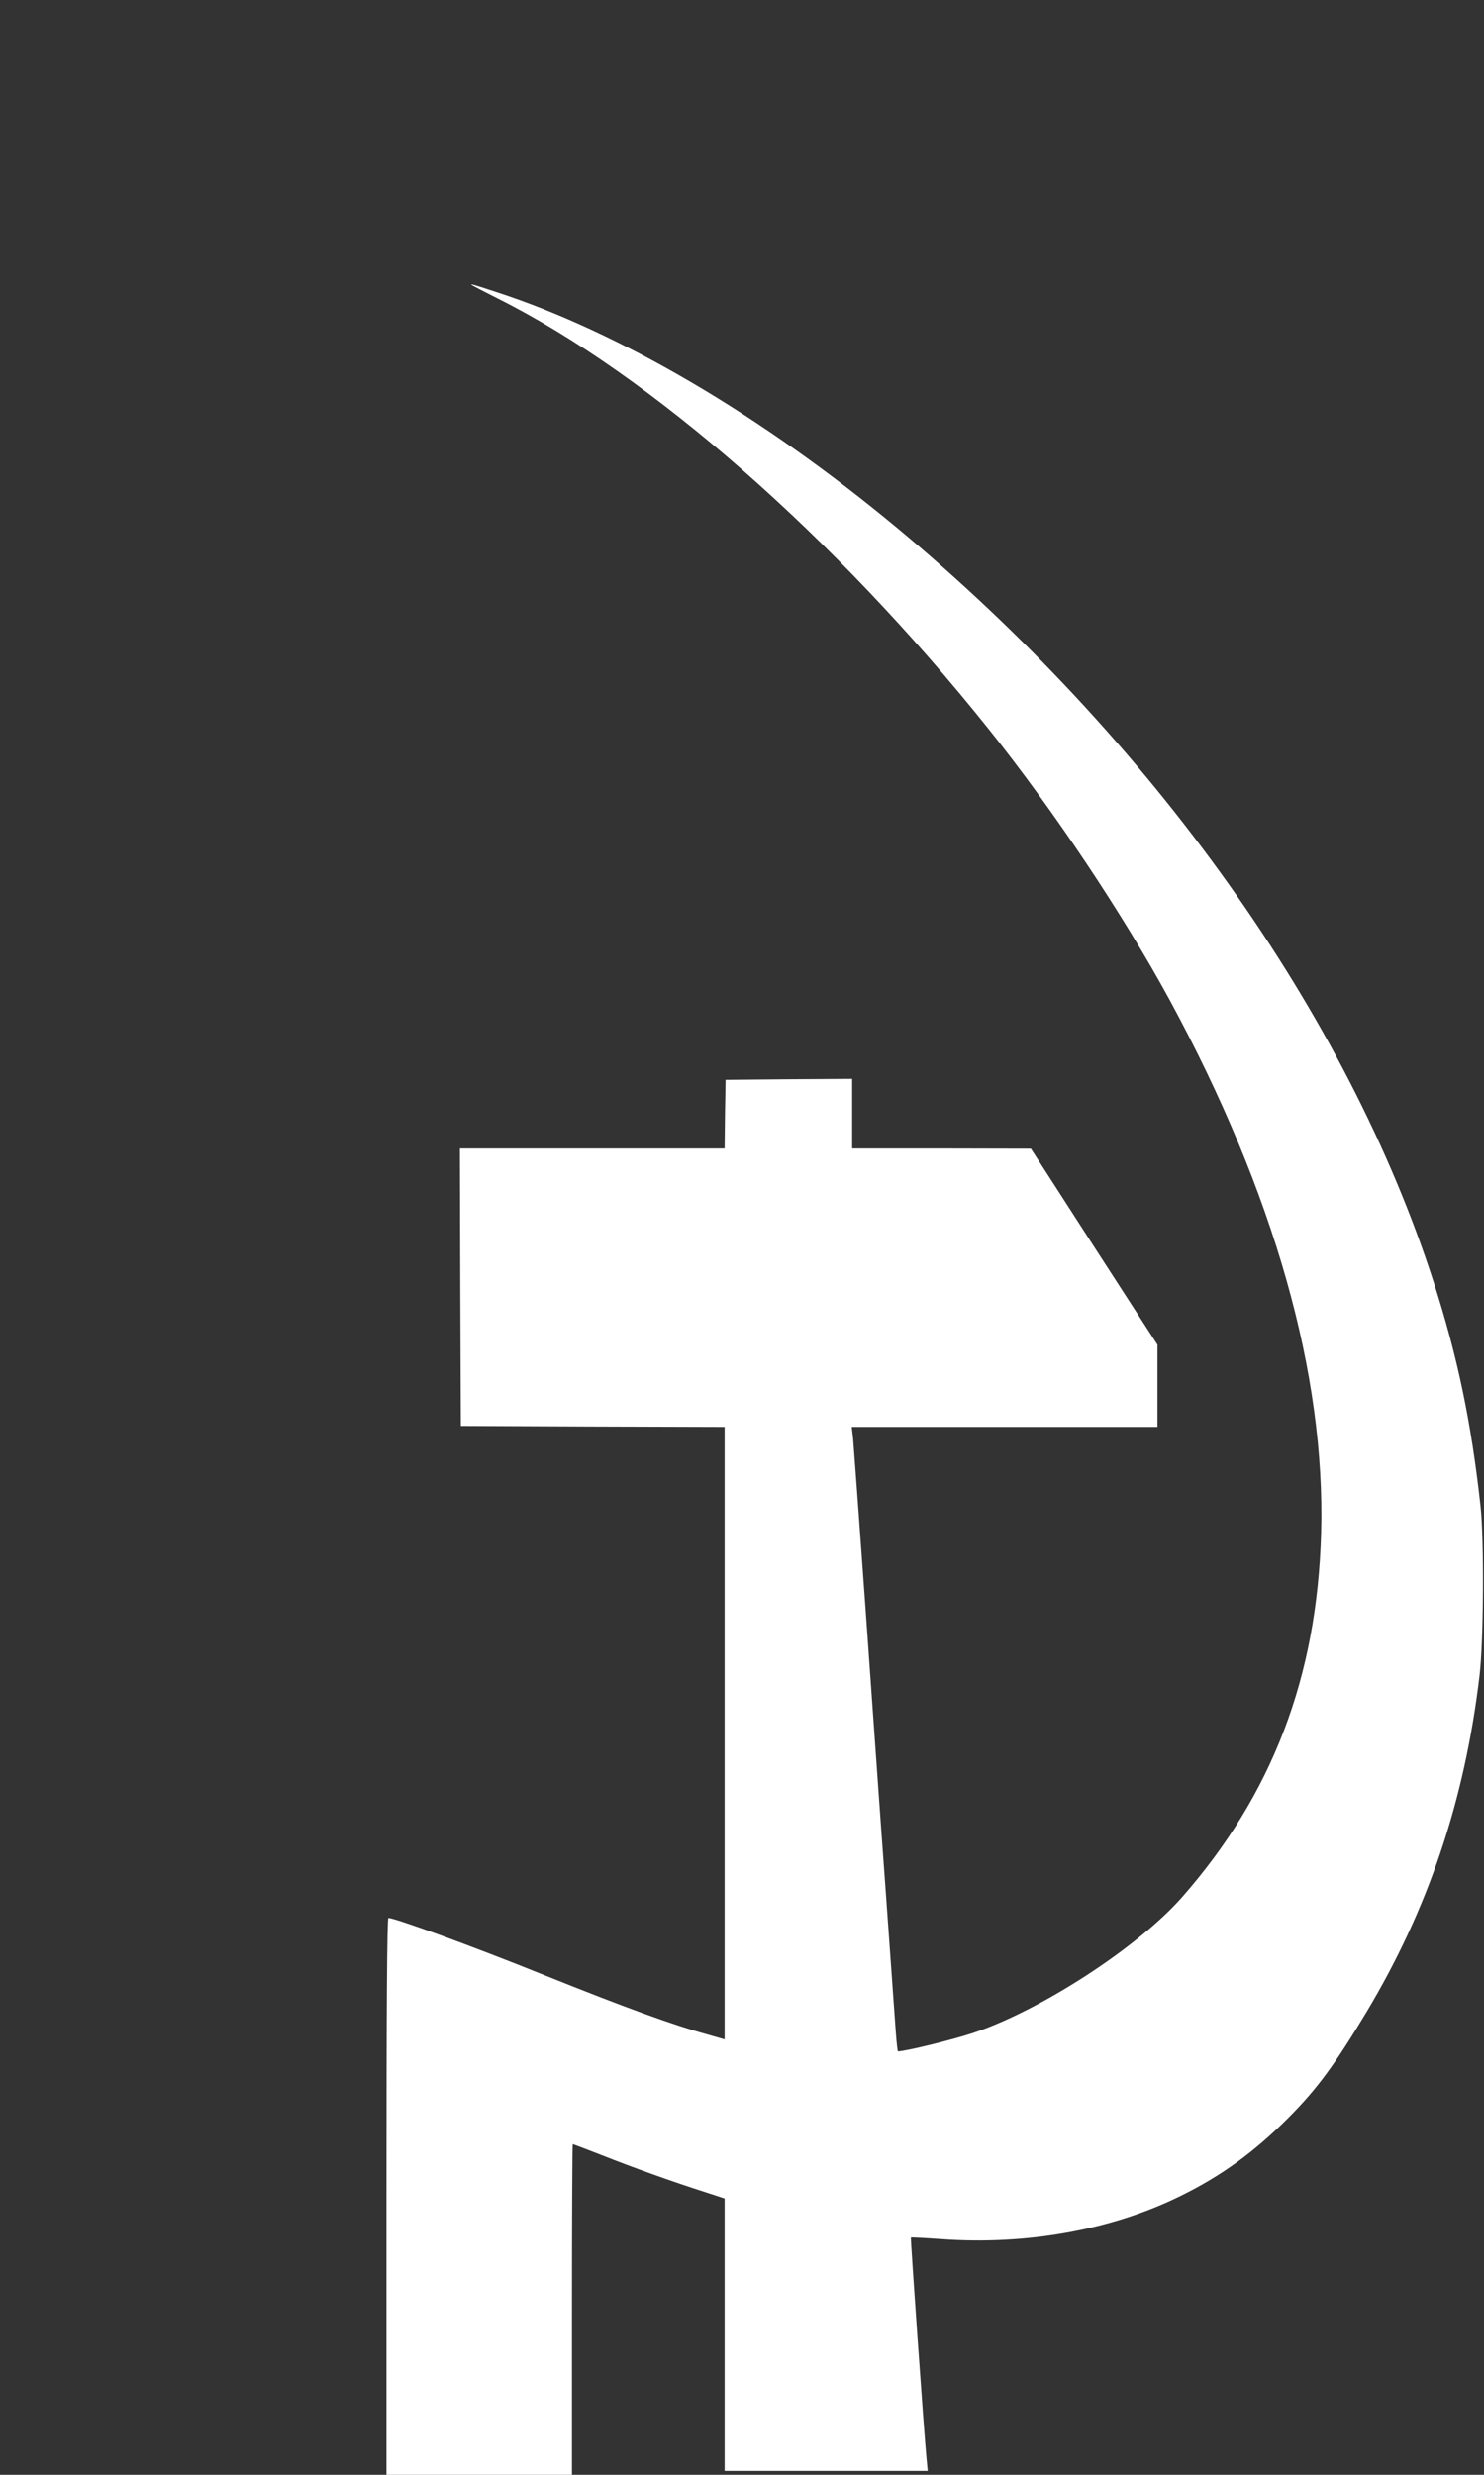 <?xml version="1.0" standalone="no"?>
<!DOCTYPE svg PUBLIC "-//W3C//DTD SVG 20010904//EN"
 "http://www.w3.org/TR/2001/REC-SVG-20010904/DTD/svg10.dtd">
<svg version="1.0" xmlns="http://www.w3.org/2000/svg"
 width="768pt" height="1280pt" viewBox="0 0 768 1280"
 preserveAspectRatio="xMidYMid meet">
<rect x="0" y="0" width="768" height="1280" fill="#333333" stroke="none"/>
<g transform="translate(0,1280) scale(0.1,-0.1)"
fill="#ffffff" stroke="none">
<path d="M2441 11326 c2 -2 63 -34 135 -70 790 -395 1745 -1232 2540 -2226
337 -421 698 -962 940 -1407 537 -991 804 -1930 781 -2753 -21 -745 -253
-1352 -721 -1884 -229 -259 -731 -585 -1081 -701 -105 -35 -350 -95 -388 -95
-2 0 -7 44 -11 98 -4 53 -27 374 -51 712 -25 338 -71 993 -104 1455 -33 462
-63 868 -66 903 l-7 62 791 0 791 0 0 213 0 212 -328 507 -327 507 -462 1
-463 0 0 180 0 180 -327 -2 -328 -3 -3 -177 -2 -178 -685 0 -685 0 2 -717 3
-718 683 -3 682 -2 0 -1584 0 -1584 -87 25 c-179 49 -429 140 -848 308 -367
148 -770 295 -805 295 -7 0 -10 -468 -10 -1440 l0 -1440 480 0 480 0 0 855 c0
470 2 855 4 855 2 0 69 -25 148 -56 161 -64 371 -139 531 -190 l107 -35 0
-705 0 -704 525 0 526 0 -6 63 c-13 134 -84 1141 -81 1144 1 2 72 -2 157 -8
439 -32 880 47 1236 222 213 104 385 229 563 408 146 147 236 269 401 543 319
531 510 1097 586 1743 21 176 24 703 5 875 -48 436 -119 774 -243 1160 -446
1385 -1460 2808 -2784 3906 -691 573 -1426 1005 -2065 1213 -125 41 -137 44
-129 37z"/>
</g>
</svg>
